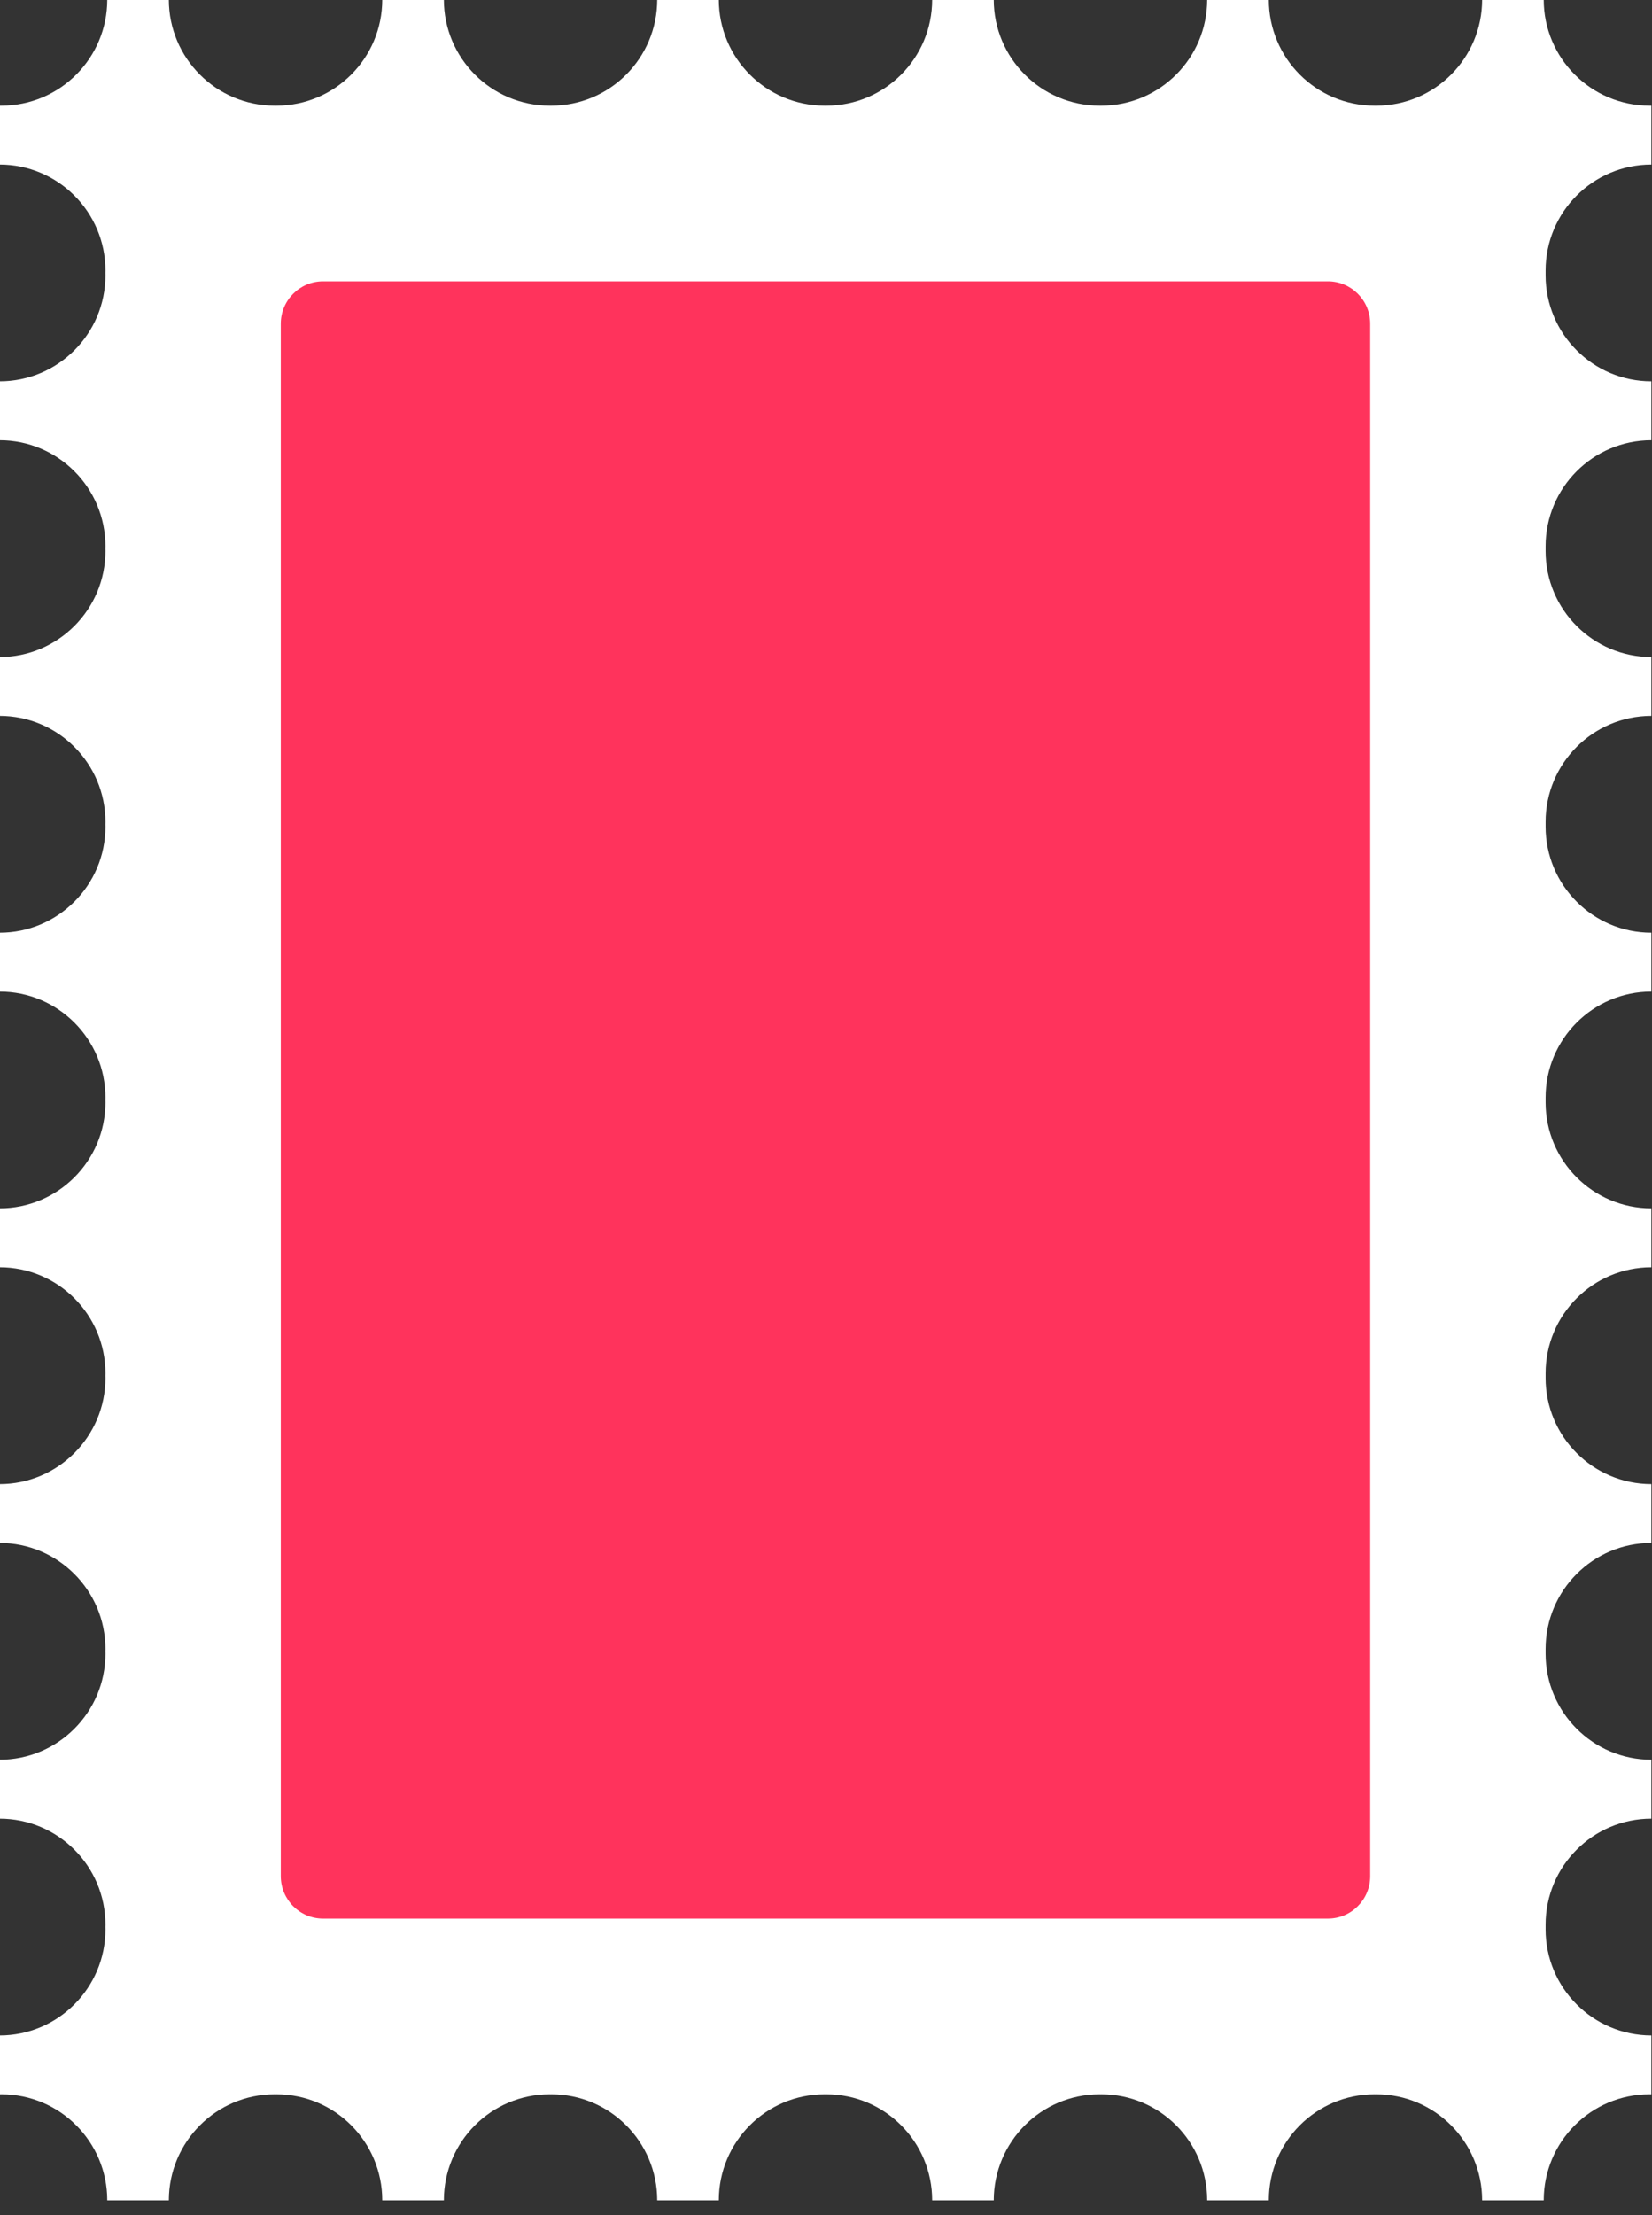 <?xml version="1.0" encoding="UTF-8" standalone="no"?>
<!DOCTYPE svg PUBLIC "-//W3C//DTD SVG 1.1//EN" "http://www.w3.org/Graphics/SVG/1.1/DTD/svg11.dtd">
<svg width="100%" height="100%" viewBox="0 0 50 67" version="1.1" xmlns="http://www.w3.org/2000/svg" xmlns:xlink="http://www.w3.org/1999/xlink" xml:space="preserve" xmlns:serif="http://www.serif.com/" style="fill-rule:evenodd;clip-rule:evenodd;stroke-linejoin:round;stroke-miterlimit:1.414;">
    <rect x="0" y="0" width="50" height="67" fill="#333333" stroke="none"/>
    <g id="Plan-de-travail3" serif:id="Plan de travail3" transform="matrix(0.5,0,0,0.666,0,0)">
        <rect x="0" y="0" width="100" height="100" style="fill:none;"/>
        <clipPath id="_clip1">
            <rect x="0" y="0" width="100" height="100"/>
        </clipPath>
        <g clip-path="url(#_clip1)">
            <g id="Plan-de-travail2" serif:id="Plan de travail2" transform="matrix(1.6,0,0,1.201,-144.426,-139.125)">
                <g transform="matrix(1.317,0,0,1.317,21.042,91.589)">
                    <path d="M55.643,18.403L57.412,18.403C57.412,20.084 58.775,21.448 60.451,21.448L60.478,21.448L60.505,21.448C62.18,21.448 63.543,20.085 63.543,18.403L65.313,18.403C65.313,20.084 66.674,21.448 68.351,21.448L68.377,21.448L68.403,21.448C70.081,21.448 71.441,20.085 71.442,18.403L73.211,18.403C73.211,20.084 74.574,21.448 76.249,21.448L76.276,21.448L76.303,21.448C77.979,21.448 79.34,20.085 79.34,18.403L81.109,18.403C81.109,20.084 82.472,21.448 84.148,21.448L84.175,21.448L84.202,21.448C85.877,21.448 87.24,20.085 87.24,18.403L89.01,18.403C89.01,20.084 90.37,21.448 92.048,21.448L92.074,21.448L92.1,21.448C93.777,21.448 95.138,20.085 95.139,18.403L96.908,18.403C96.908,20.084 98.271,21.448 99.946,21.448L99.973,21.448L100,21.448L100,23.14C98.323,23.14 96.962,24.504 96.962,26.184L96.962,26.32C96.962,28 98.323,29.364 100,29.364L100,31.056C98.323,31.056 96.962,32.42 96.962,34.101L96.962,34.236C96.962,35.915 98.323,37.281 100,37.281L100,38.971C98.323,38.971 96.962,40.335 96.962,42.016L96.962,42.151C96.962,43.832 98.323,45.196 100,45.196L100,46.888C98.323,46.888 96.962,48.252 96.962,49.931L96.962,50.068C96.962,51.748 98.323,53.111 100,53.111L100,54.804C98.323,54.804 96.962,56.167 96.962,57.849L96.962,57.983C96.962,59.663 98.323,61.029 100,61.029L100,62.719C98.323,62.719 96.962,64.083 96.962,65.764L96.962,65.899C96.962,67.58 98.323,68.944 100,68.944L100,70.636C98.323,70.636 96.962,72 96.962,73.681L96.962,73.816C96.962,75.495 98.323,76.859 100,76.861L100,78.551L99.973,78.552L99.946,78.551C98.269,78.551 96.908,79.915 96.908,81.596L95.139,81.596C95.138,79.915 93.777,78.551 92.1,78.551L92.074,78.552L92.048,78.551C90.371,78.551 89.01,79.915 89.01,81.596L87.24,81.596C87.24,79.915 85.879,78.551 84.202,78.551L84.175,78.552L84.148,78.551C82.472,78.551 81.111,79.915 81.109,81.596L79.34,81.596C79.34,79.915 77.979,78.551 76.303,78.551L76.276,78.552L76.249,78.551C74.572,78.551 73.211,79.915 73.211,81.596L71.442,81.596C71.441,79.915 70.081,78.551 68.403,78.551L68.377,78.552L68.351,78.551C66.674,78.551 65.313,79.915 65.313,81.596L63.543,81.596C63.543,79.915 62.182,78.551 60.505,78.551L60.478,78.552L60.451,78.551C58.775,78.551 57.415,79.915 57.412,81.596L55.643,81.596C55.643,79.915 54.282,78.551 52.606,78.551L52.58,78.552L52.553,78.551L52.553,76.861C54.228,76.861 55.591,75.495 55.591,73.816L55.589,73.748L55.591,73.681C55.591,72 54.23,70.636 52.553,70.636L52.553,68.944C54.228,68.944 55.591,67.58 55.591,65.899L55.589,65.831L55.591,65.764C55.591,64.085 54.23,62.721 52.553,62.719L52.553,61.029C54.228,61.029 55.591,59.663 55.591,57.983L55.589,57.916L55.591,57.849C55.591,56.167 54.23,54.804 52.553,54.804L52.553,53.111C54.228,53.111 55.591,51.748 55.591,50.068L55.589,50.001L55.591,49.931C55.591,48.252 54.23,46.888 52.553,46.888L52.553,45.196C54.228,45.196 55.591,43.832 55.591,42.151L55.589,42.084L55.591,42.016C55.591,40.335 54.23,38.971 52.553,38.971L52.553,37.281C54.228,37.281 55.591,35.915 55.591,34.236L55.589,34.168L55.591,34.101C55.591,32.42 54.23,31.056 52.553,31.056L52.553,29.364C54.228,29.364 55.591,28 55.591,26.32L55.589,26.251L55.591,26.184C55.591,24.504 54.23,23.14 52.553,23.14L52.553,21.448L52.58,21.448L52.606,21.448C54.282,21.448 55.643,20.085 55.643,18.403Z" style="fill:white;"/>
                </g>
                <g transform="matrix(1.317,0,0,1.317,21.042,91.589)">
                    <path d="M90.708,26.493C91.379,26.494 91.923,27.037 91.923,27.71L91.923,72.288C91.923,72.961 91.379,73.506 90.708,73.506L61.843,73.506C61.174,73.506 60.63,72.963 60.628,72.288L60.628,27.71C60.628,27.039 61.172,26.493 61.843,26.493L90.708,26.493Z" style="fill:rgb(255,51,92);"/>
                </g>
            </g>
        </g>
    </g>
</svg>
